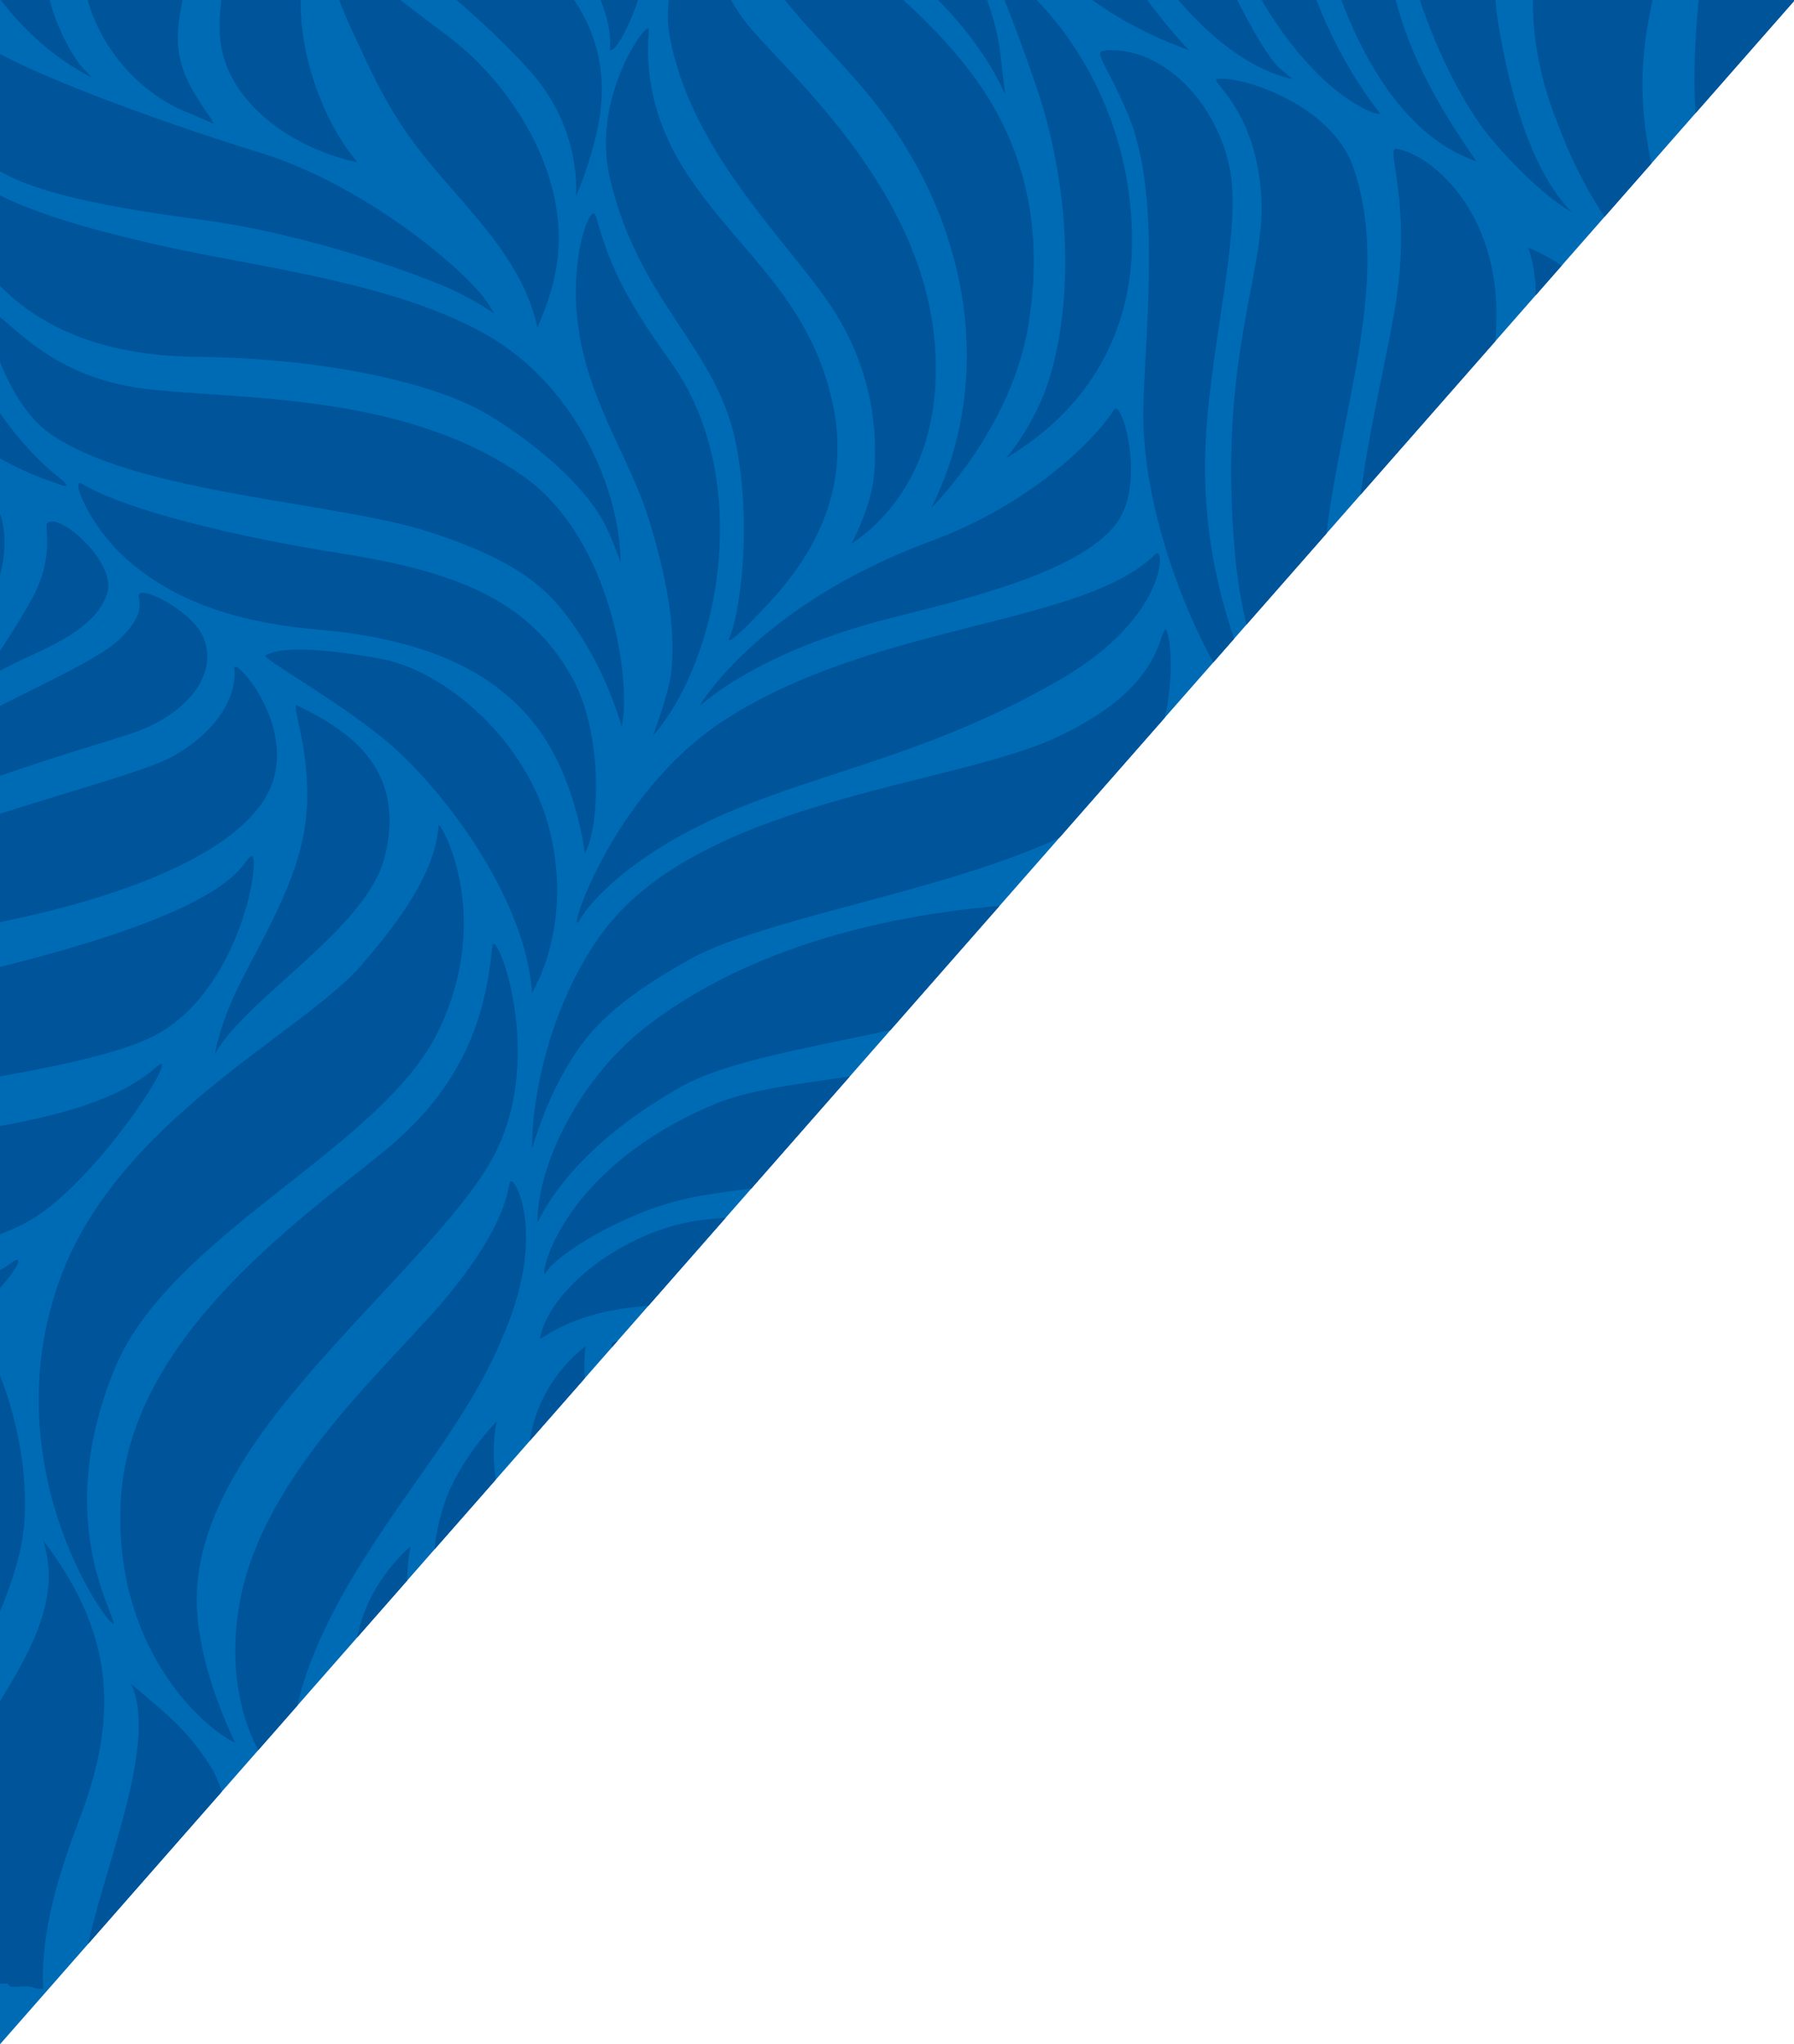<?xml version="1.0" encoding="utf-8"?>
<!-- Generator: Adobe Illustrator 24.1.2, SVG Export Plug-In . SVG Version: 6.00 Build 0)  -->
<svg version="1.1" id="Capa_1" xmlns="http://www.w3.org/2000/svg" xmlns:xlink="http://www.w3.org/1999/xlink" x="0px" y="0px"
	 viewBox="0 0 553.147 630.201" style="enable-background:new 0 0 553.147 630.201;" xml:space="preserve">
<style type="text/css">
	.st0{fill:#FFFFFF;}
	.st1{fill:#009FE3;}
	.st2{fill:url(#);}
	.st3{clip-path:url(#SVGID_2_);fill:#FFFFFF;}
	.st4{clip-path:url(#SVGID_4_);fill:#FFFFFF;}
	.st5{clip-path:url(#SVGID_6_);fill:#FFFFFF;}
	.st6{clip-path:url(#SVGID_10_);fill:#FFFFFF;}
	.st7{fill:#E3E3D6;}
	.st8{clip-path:url(#SVGID_12_);fill:#FFFFFF;}
	.st9{clip-path:url(#SVGID_12_);fill:#E3E3D6;}
	.st10{clip-path:url(#SVGID_12_);fill:none;}
	.st11{clip-path:url(#SVGID_14_);fill:#FFFFFF;}
	.st12{clip-path:url(#SVGID_16_);fill:#FFFFFF;}
	.st13{clip-path:url(#SVGID_18_);fill:#FFFFFF;}
	.st14{clip-path:url(#SVGID_20_);}
	.st15{fill:#007A45;}
	.st16{fill:none;}
	.st17{clip-path:url(#SVGID_22_);fill:#FBEBA8;}
	.st18{clip-path:url(#SVGID_24_);fill:#FBEBA8;}
	.st19{clip-path:url(#SVGID_26_);fill:#FFFFFF;}
	.st20{clip-path:url(#SVGID_28_);}
	.st21{clip-path:url(#SVGID_30_);fill:#FBEBA8;}
	.st22{clip-path:url(#SVGID_32_);fill:#FBEBA8;}
	.st23{clip-path:url(#SVGID_34_);fill:#FFFFFF;}
	.st24{fill:#1D1D1B;}
	.st25{fill:#E4051F;}
	.st26{fill:#006BB5;}
	.st27{fill:#FFDD00;}
	.st28{fill:#E3E3E3;}
	.st29{clip-path:url(#SVGID_36_);}
	.st30{clip-path:url(#SVGID_40_);}
	.st31{clip-path:url(#SVGID_48_);fill:#EDEDED;}
	.st32{clip-path:url(#SVGID_48_);fill:none;stroke:#FFFFFF;stroke-width:0.682;stroke-miterlimit:10;}
	.st33{clip-path:url(#SVGID_48_);fill:#007A45;}
	.st34{clip-path:url(#SVGID_48_);fill:#FCBC00;}
	.st35{clip-path:url(#SVGID_48_);fill:#356AB2;}
	.st36{fill:none;stroke:#FFFFFF;stroke-width:0.682;stroke-miterlimit:10;}
	.st37{clip-path:url(#SVGID_50_);fill:#EDEDED;}
	.st38{clip-path:url(#SVGID_50_);fill:none;stroke:#FFFFFF;stroke-width:0.682;stroke-miterlimit:10;}
	.st39{clip-path:url(#SVGID_50_);fill:#FDECE6;}
	.st40{clip-path:url(#SVGID_52_);fill:#6CB52D;}
	.st41{clip-path:url(#SVGID_52_);fill:none;stroke:#FFFFFF;stroke-width:0.682;stroke-miterlimit:10;}
	.st42{clip-path:url(#SVGID_52_);fill:#E4051F;}
	.st43{clip-path:url(#SVGID_52_);fill:#006BB5;}
	.st44{clip-path:url(#SVGID_52_);fill:#80BFEA;}
	.st45{fill:none;stroke:#6CB52D;stroke-width:1.001;stroke-linecap:round;stroke-miterlimit:10;}
	.st46{fill:none;stroke:#007A45;stroke-width:1.001;stroke-linecap:round;stroke-miterlimit:10;}
	.st47{fill:#6DA644;}
	.st48{fill:none;stroke:#FCBC00;stroke-width:1.001;stroke-linecap:round;stroke-miterlimit:10;}
	.st49{fill:none;stroke:#80BFEA;stroke-width:1.001;stroke-linecap:round;stroke-miterlimit:10;}
	.st50{fill:#4980C1;}
	.st51{fill:#FFD945;}
	.st52{fill:none;stroke:#E4051F;stroke-width:1.001;stroke-linecap:round;stroke-miterlimit:10;}
	.st53{fill:none;stroke:#006BB5;stroke-width:1.001;stroke-linecap:round;stroke-miterlimit:10;}
	.st54{fill:none;stroke:#356AB2;stroke-width:1.001;stroke-linecap:round;stroke-miterlimit:10;}
	.st55{fill:#33A0DA;}
	.st56{clip-path:url(#SVGID_54_);fill:#FFD945;}
	.st57{clip-path:url(#SVGID_54_);fill:#E4051F;}
	.st58{clip-path:url(#SVGID_54_);fill:#2054A2;}
	.st59{clip-path:url(#SVGID_56_);fill:#FFFFFF;}
	.st60{clip-path:url(#SVGID_56_);fill:#E4051F;}
	.st61{clip-path:url(#SVGID_56_);fill:#2054A2;}
	.st62{clip-path:url(#SVGID_58_);fill:#6DA644;}
	.st63{clip-path:url(#SVGID_60_);fill:#FFFFFF;}
	.st64{clip-path:url(#SVGID_60_);fill:#2054A2;}
	.st65{fill:#D7DEF2;}
	.st66{fill:none;stroke:#878787;stroke-width:1.76;stroke-linecap:round;stroke-linejoin:round;stroke-miterlimit:10;}
	.st67{fill:none;stroke:#878787;stroke-width:1.566;stroke-miterlimit:10;}
	.st68{fill:none;stroke:#878787;stroke-width:1.566;stroke-linecap:round;stroke-linejoin:round;stroke-miterlimit:10;}
	.st69{fill:none;stroke:#878787;stroke-width:1.566;stroke-linecap:round;stroke-miterlimit:10;}
	.st70{fill:none;stroke:#878787;stroke-width:1.76;stroke-miterlimit:10;}
	.st71{fill:#0A0909;}
	.st72{fill:#3C3C3B;}
	.st73{fill:none;stroke:#878787;stroke-width:0.44;stroke-linecap:round;stroke-linejoin:round;stroke-miterlimit:10;}
	.st74{fill:none;stroke:#E4051F;stroke-width:1.76;stroke-linecap:round;stroke-linejoin:round;stroke-miterlimit:10;}
	
		.st75{fill:none;stroke:#1D1D1B;stroke-width:0.44;stroke-linecap:round;stroke-linejoin:round;stroke-miterlimit:10;stroke-dasharray:11.83,11.83;}
	.st76{fill:none;stroke:#878787;stroke-width:1.76;stroke-linejoin:round;stroke-miterlimit:10;}
	
		.st77{fill:none;stroke:#1D1D1B;stroke-width:0.44;stroke-linecap:round;stroke-linejoin:round;stroke-miterlimit:10;stroke-dasharray:12.866,12.866;}
	.st78{fill:#575756;}
	.st79{fill:#DD0021;}
	.st80{fill:#0072CE;}
	.st81{clip-path:url(#SVGID_62_);fill:#006BB5;}
	.st82{clip-path:url(#SVGID_62_);}
	.st83{clip-path:url(#SVGID_64_);}
	.st84{clip-path:url(#SVGID_66_);}
	.st85{clip-path:url(#SVGID_70_);fill:#006BB5;}
	.st86{clip-path:url(#SVGID_70_);}
	.st87{opacity:0.8;clip-path:url(#SVGID_72_);}
	.st88{clip-path:url(#SVGID_74_);}
	.st89{clip-path:url(#SVGID_76_);}
	.st90{clip-path:url(#SVGID_80_);}
	.st91{clip-path:url(#SVGID_82_);}
	.st92{clip-path:url(#SVGID_86_);}
	.st93{clip-path:url(#SVGID_88_);}
	.st94{clip-path:url(#SVGID_92_);}
	.st95{clip-path:url(#SVGID_94_);}
	.st96{clip-path:url(#SVGID_98_);}
	.st97{clip-path:url(#SVGID_100_);}
	.st98{clip-path:url(#SVGID_104_);}
	.st99{clip-path:url(#SVGID_106_);}
	.st100{clip-path:url(#SVGID_110_);}
	.st101{clip-path:url(#SVGID_112_);}
	.st102{clip-path:url(#SVGID_116_);}
	.st103{clip-path:url(#SVGID_118_);}
	.st104{fill:#F5D630;}
	.st105{clip-path:url(#SVGID_122_);fill:#FFFFFF;}
	.st106{fill:#E3E3E2;}
	.st107{clip-path:url(#SVGID_126_);}
	.st108{clip-path:url(#SVGID_130_);fill:#FBEBA8;}
	.st109{clip-path:url(#SVGID_132_);fill:#EA0029;}
	.st110{clip-path:url(#SVGID_134_);}
	.st111{fill:#F5D730;}
	.st112{fill:#005499;}
	.st113{clip-path:url(#SVGID_138_);fill:#005499;}
	.st114{clip-path:url(#SVGID_138_);fill:#B9C6E0;}
	.st115{clip-path:url(#SVGID_138_);fill:none;}
</style>
<polygon class="st26" points="0,0 -4.572,635.441 555.441,-2.288 "/>
<g>
	<defs>
		<polygon id="SVGID_137_" points="0,0 -4.572,635.441 555.441,-2.288 		"/>
	</defs>
	<clipPath id="SVGID_2_">
		<use xlink:href="#SVGID_137_"  style="overflow:visible;"/>
	</clipPath>
	<path style="clip-path:url(#SVGID_2_);fill:#005499;" d="M179.086,283.084c-5.733,10.388,8.13-37.979,44.733-61.387
		c46.937-30.012,109.791-28.621,132.539-50.915c2.866-2.81,3.765,19.316-29.087,38.486
		c-39.409,22.995-73.474,28.515-103.458,41.495C193.827,263.738,181.325,279.029,179.086,283.084"/>
	<path style="clip-path:url(#SVGID_2_);fill:#005499;" d="M164.039,354.096c-0.004-17.605,6.111-44.561,20.787-65.342
		c29.638-41.972,107.898-46.245,140.48-61.224c32.339-14.861,31.777-31.272,33.865-33.36
		c2.088-2.088,6.941,39.007-18.2,56.093c-33.218,22.578-102.041,30.732-128.597,45.651
		c-26.554,14.917-33.573,24.821-40.875,39.086C167.273,343.254,164.039,354.096,164.039,354.096"/>
	<path style="clip-path:url(#SVGID_2_);fill:#005499;" d="M165.71,376.647c0-17.478,12.975-44.604,34.459-60.867
		c35.179-26.63,81.002-34.476,110.541-36.715c29.535-2.239,37.693-15.699,41.344-20.57
		c2.387-3.18-0.069,27.67-35.525,46.098c-27.528,14.304-83.359,17.407-106.514,30.431
		C172.393,356.184,165.71,378.412,165.71,376.647"/>
	<path style="clip-path:url(#SVGID_2_);fill:#005499;" d="M215.805,217.444
		C215.805,217.444,215.853,217.381,215.805,217.444c-0.301,0.398,17.753-30.881,71.459-50.722
		c34.889-12.891,53.706-35.805,56.093-40.28c2.387-4.477,10.276,22.4,0.894,34.908
		c-11.635,15.514-48.558,23.795-69.816,29.24c-36.104,9.248-52.812,22.079-58.482,26.853H215.805z"/>
	<path style="clip-path:url(#SVGID_2_);fill:#005499;" d="M168.395,392.308c-2.686,5.051,1.71-30.754,51.913-51.913
		c26.741-11.27,84.853-5.664,115.014-35.353c6.444-6.343-9.395,33.115-38.934,46.541
		c-29.535,13.427-64.445,13.427-84.583,17.904C191.666,373.961,171.135,387.158,168.395,392.308"/>
	<path style="clip-path:url(#SVGID_2_);fill:#005499;" d="M166.525,412.478c2.587-13.925,23.21-31.304,45.948-35.732
		c18.899-3.683,59.673,0,75.588-3.653c1.933-0.443-2.14,5.171-29.188,16.71
		c-27.053,11.534-56.203,11.921-67.483,13.723C172.692,406.51,166.247,413.966,166.525,412.478"/>
	<path style="clip-path:url(#SVGID_2_);fill:#005499;" d="M494.926,409.295c0-39.781-7.758-92.792-61.465-130.238
		s-60.865-64.894-63.252-67.879c-2.389-2.982-9.547,21.482,0,49.53c9.545,28.047,56.689,57.882,74.59,74.592
		c17.901,16.708,30.543,28.604,41.772,53.108C490.948,397.956,494.926,406.7,494.926,409.295"/>
	<path style="clip-path:url(#SVGID_2_);fill:#005499;" d="M483.961,469.267c4.698-10.984,10.967-45.8-4.535-76.396
		c-20.26-39.987-77.422-71.296-96.665-88.513c-19.245-17.215-24.281-32.433-25.118-35.566
		c-0.839-3.131-12.143,31.328,0,53.704c12.139,22.376,57.452,45.331,77.478,58.626
		c22.213,14.747,37.553,33.676,42.2,50.253C478.948,437.171,485.378,455.971,483.961,469.267"/>
	<path style="clip-path:url(#SVGID_2_);fill:#005499;" d="M468.671,503.877c7.466-14.768,15.882-47.625-2.387-77.874
		c-18.2-30.134-55.844-47.548-84.441-60.568c-33.414-15.218-41.768-43.264-41.768-43.264
		c-1.193-2.387-10.257,16.119-3.329,35.805c12.278,34.893,45.096,44.157,74.338,57.286
		c29.24,13.128,38.753,24.036,47.438,38.787C471.355,475.83,468.671,503.877,468.671,503.877"/>
	<path style="clip-path:url(#SVGID_2_);fill:#005499;" d="M450.341,536.861c9.881-11.601,19.241-48.78,6.264-72.053
		c-12.977-23.273-49.676-40.23-80.555-51.889c-30.881-11.661-36.108-25.079-39.301-33.59
		c-1.746-4.647-6.326,20.559,8.87,39.832c22.802,28.92,65.619,31.904,88.892,60.845
		c13.947,17.347,16.11,30.107,17.175,41.636C452.743,533.176,450.341,536.861,450.341,536.861"/>
	<path style="clip-path:url(#SVGID_2_);fill:#005499;" d="M428.392,571.01c5.965-6.565,21.791-34.375,14.022-60.568
		c-7.758-26.159-21.83-39.665-48.184-50.01c-19.94-7.823-27.451-13.691-33.867-21.897
		c-2.178-2.785-0.875,10.592,8.354,22.376c8.115,10.36,31.749,28.453,47.141,52.216
		c12.631,19.491,15.317,31.924,15.018,42.368C430.576,565.937,428.392,571.01,428.392,571.01"/>
	<path style="clip-path:url(#SVGID_2_);fill:#005499;" d="M90.973,553.418c-8.885-5.78-22.836-27.124-17.112-59.187
		c7.274-40.744,47.961-74.642,64.965-95.678c17.007-21.034,17.486-30.857,18.381-33.99s10.741,13.424,0,42.067
		c-10.674,28.466-26.748,45.036-45.2,74.291c-18.349,29.087-22.002,47.692-21.963,58.962
		C90.08,550.59,90.973,553.418,90.973,553.418"/>
	<path style="clip-path:url(#SVGID_2_);fill:#005499;" d="M72.523,537.309c0,0-6.896-13.79-10.029-28.56
		c-3.133-14.768-4.638-34.093,16.843-64.976c21.482-30.876,60.219-63.873,72.657-86.905
		c16.968-31.414,0.495-71.943-0.189-65.131c-1.97,19.667-7.608,41.325-31.345,61.465
		c-23.161,19.65-80.243,57.087-83.191,108.922C34.722,506.947,61.436,531.937,72.523,537.309"/>
	<path style="clip-path:url(#SVGID_2_);fill:#005499;" d="M35.032,500.162c1.602,5.804-38.489-45.647-16.497-105.987
		c17.809-48.864,74.351-75.465,92.577-96.295c17.123-19.57,23.238-32.25,24.133-43.438
		c0.144-1.785,17.357,27.006,0.052,63.155c-17.488,36.523-83.054,62.899-100.054,104.626
		C17.423,465.959,33.196,493.515,35.032,500.162"/>
	<path style="clip-path:url(#SVGID_2_);fill:#005499;" d="M66.273,324.954c9.35-17.106,46.546-38.387,52.263-60.518
		c7.44-28.788-13.147-40.148-26.946-46.989c-2.18-1.082,4.292,13.48,2.927,32.816
		c-1.325,18.798-12.306,36.674-20.088,52.016C67.467,316.003,66.273,324.954,66.273,324.954"/>
	<path style="clip-path:url(#SVGID_2_);fill:#005499;" d="M164.039,306.059c-1.851-26.993-23.557-57.788-41.174-74.293
		c-14.173-13.278-42.488-28.816-41.026-29.687c6.266-3.731,25.167-0.897,35.719,1.043
		c19.48,3.58,45.139,25.088,52.001,53.134C176.827,285.958,164.039,306.059,164.039,306.059"/>
	<path style="clip-path:url(#SVGID_2_);fill:#005499;" d="M180.3,263.094c4.625-7.608,5.767-36.721-3.784-54.005
		c-13.521-24.466-36.347-32.969-71.853-38.549c-31.403-4.937-66.387-13.366-79.366-21.424
		c-3.755-2.329,1.912,12.637,13.427,22.976c13.13,11.784,31.152,19.536,59.138,22
		c27.986,2.464,52.104,10.016,67.221,29.468C177.838,239.969,180.3,263.094,180.3,263.094"/>
	<path style="clip-path:url(#SVGID_2_);fill:#005499;" d="M191.667,224.038c3.103-13.459-2.922-57.699-29.984-76.975
		c-37.327-26.591-89.954-23.72-117.7-27.3C16.235,116.185,4.151,100.071-1.219,96.94
		c-5.369-3.133,1.761,26.262,16.56,36.695c26.466,18.667,88.61,21.034,117.252,30.436
		c28.642,9.397,37.557,18.116,46.464,31.99C187.962,209.937,191.667,224.038,191.667,224.038"/>
	<path style="clip-path:url(#SVGID_2_);fill:#005499;" d="M191.339,173.455c0-20.886-12.68-54.173-41.92-70.584
		c-28.343-15.908-70.414-20.587-98.461-26.853C22.911,69.754-5.135,61.795-13.788,49.762
		c-4.982-6.928,1.159,24.335,10.788,35.207c10.395,11.736,28.298,24.765,64.101,25.062
		c35.805,0.299,71.812,7.191,89.511,17.904c17.007,10.293,28.879,22.088,34.51,31.229
		C188.229,164.204,191.339,173.455,191.339,173.455"/>
	<path style="clip-path:url(#SVGID_2_);fill:#005499;" d="M150.91,94.219c-5.073-8.952-37.097-36.798-70.713-47.141
		C45.858,36.513,1.031,19.826-8.519,11.161c-4.78-4.335-7.778,17.919-2.387,29.947
		c5.174,11.539,17.398,19.346,72.304,26.556c34.463,4.524,67.092,17.052,74.891,20.29
		c9.35,3.877,16.112,8.752,16.112,8.752L150.91,94.219z"/>
	<path style="clip-path:url(#SVGID_2_);fill:#005499;" d="M201.333,226.845c20.738-23.871,31.371-79.68,5.171-115.734
		c-15.166-20.869-19.105-31.653-22.735-44.342c-1.432-5.002-7.61,10.571-5.933,29.941
		c2.213,25.556,16.065,43.292,22.303,63.664c5.694,18.598,8.206,33.721,6.862,46.627
		C206.331,213.463,201.333,226.845,201.333,226.845"/>
	<path style="clip-path:url(#SVGID_2_);fill:#005499;" d="M230.972,192.283c8.552-8.943,33.818-31.913,25.66-68.427
		c-7.208-32.283-28.578-45.741-44.755-70.197c-14.42-21.798-11.964-40.407-11.835-44.434
		c0.129-4.03-17.878,20.267-12.063,45.402c9.147,39.568,33.564,52.212,39.215,83.55
		c4.924,27.3,0.29,52.745-2.183,58.114C223.188,200.254,230.972,192.283,230.972,192.283"/>
	<path style="clip-path:url(#SVGID_2_);fill:#005499;" d="M262.505,167.65c8.823-5.821,28.315-22.903,25.827-60.415
		c-3.157-47.627-43.413-82.804-56.837-98.465c-11.663-13.607-15.244-33.343-14.349-36.882
		c0.897-3.537-14.168,19.841-10.7,39.078c6.337,35.123,34.897,61.811,48.991,82.258
		c14.123,20.488,15.114,41.206,14.1,52.943C268.646,156.46,262.505,167.65,262.505,167.65"/>
	<path style="clip-path:url(#SVGID_2_);fill:#B9C6E0;" d="M228.746,580.265c-3.866,10.623-1.426,19.568,1.499,27.713
		c0.512-0.013,0.613,0.065,1.127,0.03c0.598,0-0.499-0.897,0.099-0.897c7.754-0.123,15.508-0.288,23.264-0.348
		c-4.247-3.417-8.089-6.584-11.283-9.59C230.393,584.884,230.307,575.979,228.746,580.265"/>
	<path style="clip-path:url(#SVGID_2_);fill:#005499;" d="M292.835,581.354c-5.249-6.976-31.827-22.279-52.414-69.556
		c-18.052-41.449-7.608-82.215-14.263-94.496c-4.92-9.085-10.354-6.963-8.711-8.008
		c3.281-2.088,29.24-1.193,39.086,23.869c9.846,25.064,6.647,50.347,9.049,72.603
		C268.567,533.415,275.83,558.75,292.835,581.354"/>
	<path style="clip-path:url(#SVGID_2_);fill:#005499;" d="M292.361,432.14c-12.855-27.47-40.093-31.328-41.697-30.881
		c-1.606,0.447,9.139,4.004,14.19,22.036c11.371,40.6,4.111,76.755,18.555,122.099
		c8.919,27.999,20.617,48.87,34.594,64.372c0.095,0.013,0.194,0.019,0.292,0.03
		c0.894,0.299,1.789,0.894,2.684,0.894c5.969,0.299,11.936-0.297,17.904,0c0.596,0,1.193,0.897,1.789,0.897
		c0.944,0.009,1.89,0.015,2.832,0.019c-11.033-17.508-23.722-42.406-32.588-74.298
		C302.962,508.68,304.418,457.905,292.361,432.14"/>
	<path style="clip-path:url(#SVGID_2_);fill:#005499;" d="M347.407,477.34c-6.812-35.828-41.772-56.886-50.111-57.471
		c-2.673-0.189,8.939,10.063,12.644,32.988c2.269,14.035,2.677,62.675,11.96,94.298
		c6.436,21.933,17.207,45.264,30.283,64.815c6.952,0.021,15.278-0.297,22.226-0.323
		c-6.533-14.736-12.71-31.352-15.813-44.77C352.21,539.26,352.055,501.789,347.407,477.34"/>
	<path style="clip-path:url(#SVGID_2_);fill:#005499;" d="M302.227-38.307c17.003,28.384,38.944,44.675,64.421,53.801
		c0,0-18.596-18.379-36.183-53.683C321.055-38.092,311.641-38.445,302.227-38.307"/>
	<path style="clip-path:url(#SVGID_2_);fill:#005499;" d="M350.516-39.749c-4.49,0.791-8.515,0.185-12.689,0.449
		c15.252,30.453,37.164,58.534,60.727,63.699l-3.709-3.09c-6.062-4.989-21.127-34.65-30.463-61.469
		C359.76-40.321,355.141-40.461,350.516-39.749"/>
	<path style="clip-path:url(#SVGID_2_);fill:#005499;" d="M14.5,161.365c3.382-3.944,21.738,12.087,18.538,21.654
		c-4.982,14.897-28.924,19.209-38.175,27.264c-4.969,4.329,6.638-10.642,14.919-25.561
		C16.912,171.88,13.648,162.361,14.5,161.365"/>
	<path style="clip-path:url(#SVGID_2_);fill:#005499;" d="M-52.577,264.884c22.527-18.349,72.205-32.044,91.898-38.34
		c19.693-6.296,28.388-19.841,23.06-30.732c-3.432-7.012-16.198-13.874-18.884-12.979
		c-2.686,0.894,3.612,4.178-6.397,14.024c-10.012,9.846-50.274,24.335-65.658,38.34
		C-45.427,250.554-52.577,264.884-52.577,264.884"/>
	<path style="clip-path:url(#SVGID_2_);fill:#005499;" d="M599.357,286.666c0-2.985,0.596-5.967,0.596-8.952
		c0.35-5.939,0.335-11.878,0.262-17.817c-15.119,5.688-29.053,12.074-38.426,19.17
		c-22.14,16.768-39.097,46.81-42.099,63.991c0,0,20.273-23.318,33.981-32.425
		c11.629-7.722,25.255-13.629,44.789-19.247v-0.245C598.757,289.65,599.357,288.158,599.357,286.666"/>
	<path style="clip-path:url(#SVGID_2_);fill:#005499;" d="M596.67,326.05c0.299-4.176,0-8.354,0.596-12.532
		c0.507-2.542,0.439-5.083,0.342-7.625c-89.976,29.266-97.441,90.361-92.502,81.493
		c2.746-4.922,19.305-28.216,62.623-43.41c6.98-2.445,16.852-4.574,27.922-6.636
		c0.058-2.565,0.105-5.133,0.123-7.709C595.773,328.437,596.373,327.243,596.67,326.05"/>
	<path style="clip-path:url(#SVGID_2_);fill:#005499;" d="M530.203,373.789c-33.201,28.1-32.951,67.84-31.083,59.078
		c1.518-7.163,14.319-22.677,38.394-32.523c11.586-4.735,33.581-7.586,54.723-11.416
		c1.204-12.242,2.215-24.475,2.849-36.766C569.835,356.137,545.264,361.04,530.203,373.789"/>
	<path style="clip-path:url(#SVGID_2_);fill:#005499;" d="M513.439,427.197c-17.291,15.575-15.54,41.772-10.971,46.546
		c1.675,0.894,3.963-5.073,10.971-13.427c7.012-8.354,32.771-19.471,65.828-31.627
		c3.131-1.153,6.148-2.417,9.042-3.769c0.961-8.378,1.914-16.721,2.802-25.053
		C564.634,404.548,531.698,410.753,513.439,427.197"/>
	<path style="clip-path:url(#SVGID_2_);fill:#005499;" d="M72.247,205.983c0.83,6.685-3.133,18.054-18.639,27.006
		c-14.822,8.556-89.025,23.838-118.39,46.077c-4.67,3.537-9.107,7.664-13.233,12.136
		c-0.05,3.262-0.194,6.524-0.52,9.784c-0.297,2.088-0.596,4.774-0.596,7.161c0,0.299,0.596,0.598,0.894,0.897
		c0.286,1.71,0.301,3.152,0.561,5.098c1.647-1.31,3.251-2.499,4.774-3.509
		c17.37-11.534,39.202-19.017,78.514-27.548c39.31-8.53,72.601-23.148,78.622-42.488
		C90.142,221.62,71.769,202.134,72.247,205.983"/>
	<path style="clip-path:url(#SVGID_2_);fill:#005499;" d="M77.297,264.013c-3.737,2.828-4.281,16.867-85.593,36.106
		c-29.977,7.092-52.42,17.553-69.098,28.81c-0.019,1.43-0.015,2.856,0.054,4.281c0,0.299,0.894,0.598,0.894,0.894
		c0.077,5.655,0.198,11.313,0.299,16.966c5.225-2.482,10.979-4.875,17.306-7.094
		c23.574-8.268,80.235-12.898,104.221-23.6C74.803,307.251,81.037,261.181,77.297,264.013"/>
	<path style="clip-path:url(#SVGID_2_);fill:#005499;" d="M48.086,329.033c-25.359,22.344-85.348,18.867-124.071,33.399
		c0.099,11.422-0.047,22.841-0.918,34.263c25.769-6.049,68.92-9.515,87.258-21.116
		C32.051,361.853,57.062,321.124,48.086,329.033"/>
	<path style="clip-path:url(#SVGID_2_);fill:#005499;" d="M2.678,389.9c-9.702,7.606-47.225,9.393-79.42,19.03
		c-0.004,2.286-0.202,4.546-0.897,6.629c-0.897,2.088,0,4.774-0.598,7.16c-0.299,0.299-0.894,0.598-0.894,0.894
		c-0.189,5.827-0.021,11.655,0.054,17.482c9.347-3.957,20.105-8.117,31.775-12.409
		C-7.743,414.143,13.954,381.062,2.678,389.9"/>
	<path style="clip-path:url(#SVGID_2_);fill:#B9C6E0;" d="M254.444,547.438c-6.672,0.047-9.547,17.901-9.547,23.273
		c-0.598,13.128,7.16,22.527,16.708,30.881c1.996,1.74,4.008,3.471,6.014,5.202
		c7.049,0.101,14.093,0.365,21.138,0.916c2.211,0.157,4.419,0.148,6.629,0.148
		c-8.554-14.71-19.432-28.075-27.515-40.727C264.29,561.76,256.831,547.421,254.444,547.438"/>
	<path style="clip-path:url(#SVGID_2_);fill:#005499;" d="M273.953,37.258c27.601,39.017,30.913,84.294,13.11,119.418
		c0,0,24.793-24.198,30.064-56.687c3.354-20.69,3.309-50.087-18.013-77.947
		c-18.211-23.797-42.475-39.03-55.663-51.44c-2.634-2.479-4.75-4.823-6.46-6.954
		c-3.38,0.019-6.735,0.112-10.091,0.159C225.573-8.296,256.132,12.065,273.953,37.258"/>
	<path style="clip-path:url(#SVGID_2_);fill:#005499;" d="M310.185,141.243c4.116-4.827,10.646-14.654,13.93-26.438
		c8.188-29.397,3.604-63.516-4.01-86.339c-7.614-22.823-15.235-40.17-15.235-40.17
		c16.559,8.95,44.77,40.88,44.159,87.421C348.736,98.095,339.38,123.856,310.185,141.243"/>
	<path style="clip-path:url(#SVGID_2_);fill:#005499;" d="M280.7-35.57c-9.767,0.278-19.531,0.557-29.296-0.138
		c2.83,3.858,6.369,7.38,10.201,10.728c18.497,16.114,38.19,31.479,48.335,54.154l-1.791-14.919
		c-3.15-18.923-13.704-35.607-24.462-50.937c-0.686,0.017-1.381,0.073-2.092,0.215
		C281.295-36.166,280.998-35.57,280.7-35.57"/>
	<path style="clip-path:url(#SVGID_2_);fill:#005499;" d="M227.495,497.313c-16.465-12.532-30.793-50.743-32.726-64.148
		c-2.387-16.559-7.459-17.153-5.967-19.022c1.492-1.864,17.291-2.819,25.959,5.722
		c8.952,8.823,7.13,29.122,6.565,42.54C220.281,487.168,231.359,500.254,227.495,497.313"/>
	<path style="clip-path:url(#SVGID_2_);fill:#005499;" d="M340.672,435.849c-11.24-3.978-19.095-10.442-25.361-16.708
		c-11.339-11.04-18.413-33.319-11.339-50.724c4.129-10.162,12.831-16.409,18.798-25.062
		c5.967,11.336,1.194,25.66-0.598,37.594C320.085,394.376,324.36,418.642,340.672,435.849"/>
	<path style="clip-path:url(#SVGID_2_);fill:#005499;" d="M303.773,415.062c-6.761-9.147-14.719-19.095-12.332-31.227
		c-9.943-1.791-19.893,8.752-11.934,17.701c3.78,4.178,8.752,6.961,13.328,9.547
		C296.015,412.875,300.393,414.466,303.773,415.062"/>
	<path style="clip-path:url(#SVGID_2_);fill:#005499;" d="M373.791-40.045c-0.66,0.024-1.318,0.035-1.98,0.043
		c1.477,5.017,3.172,10.04,5.133,15.022c21.312,54.154,50.029,61.841,48.464,59.824
		c-18.316-23.649-26.096-50.35-29.879-75.947c-6.649,0.039-13.295,0.092-19.951,0.161
		C374.982-40.941,374.387-40.045,373.791-40.045"/>
	<path style="clip-path:url(#SVGID_2_);fill:#005499;" d="M349.474,453.9c-2.348-0.105,9.709,11.018,11.986,42.12
		c1.116,15.235-1.623,62.099,15.484,105.572c1.391,3.539,2.817,6.877,4.262,10.031
		c7.044-0.03,12.773,0.178,19.82,0.153c-8.214-30.1-8.408-58.31-10.208-82.97
		C387.515,483.587,359.449,454.348,349.474,453.9"/>
	<path style="clip-path:url(#SVGID_2_);fill:#005499;" d="M403.509-41.136c1.372,10.694,3.539,20.673,5.189,26.451
		c5.372,18.796,18.598,54.842,46.563,64.447c-25.378-36.102-27.466-56.091-29.803-83.045
		c-0.234-2.694-0.381-5.311-0.471-7.872C417.828-41.166,410.668-41.164,403.509-41.136"/>
	<path style="clip-path:url(#SVGID_2_);fill:#005499;" d="M418.151,529.238c-3.896-9.016-11.341-19.493-23.307-24.651
		c9.775,13.71,9.829,35.405,7.791,53.227c-1.97,17.179,2.847,42.606,5.963,53.7
		c6.262-0.015,12.526-0.015,18.785,0.011c-0.832-5.892-1.37-11.872-1.925-18.235
		C423.422,569.823,428.049,552.143,418.151,529.238"/>
	<path style="clip-path:url(#SVGID_2_);fill:#005499;" d="M453.026,274.277c-15.684-48.18-13.117-105.223,0-137.956
		c23.797-59.409-9.218-88.647-22.544-90.438c-3.374-0.454,5.002,17.046-0.325,48.816
		c-5.329,31.775-18.648,74.874-9.489,116.233C430.755,256.458,453.026,274.277,453.026,274.277"/>
	<path style="clip-path:url(#SVGID_2_);fill:#005499;" d="M438.942,266.076c-17.37-8.952-52.816-35.364-58.188-95.541
		c-5.372-60.172,9.539-86.202,8.156-109.737c-1.585-27.051-15.988-35.885-13.753-36.401
		c5.995-1.393,35.306,7.12,42.204,27.447c10.736,31.631-1.477,66.944-7.298,104.828
		c-7.032,45.75,4.742,80.912,17.901,96.482C436.403,263.141,438.942,266.076,438.942,266.076"/>
	<path style="clip-path:url(#SVGID_2_);fill:#005499;" d="M394.842,227.534c-8.545-13.928-24.036-45.593-23.266-86.288
		c0.613-32.663,11.962-70.1,7.386-90.388c-4.511-20.002-20.29-35.366-36.033-35.366
		c-7.158,0-3.178,0.933,4.797,19.637c10.945,25.673,4.929,69.933,4.782,92.309
		c-0.202,30.235,14.373,65.808,24.662,81.951C387.316,225.304,394.842,227.534,394.842,227.534"/>
	<path style="clip-path:url(#SVGID_2_);fill:#005499;" d="M453.919,250.89c-4.473-21.034-10.741-61.776,18.796-94.214
		c29.539-32.438,32.048-54.364,31.238-58.841c-0.804-4.477,18.86,8.683,18.426,31.59
		c-0.434,22.91-28.612,45.073-40.974,58.084c-15.319,16.112-24.731,40.082-26.141,50.401
		C454.05,246.759,453.919,250.89,453.919,250.89"/>
	<path style="clip-path:url(#SVGID_2_);fill:#005499;" d="M455.098,163.438c-3.582-29.535,26.851-55.31,16.11-87.085
		c5.967,2.352,18.202,9.214,22.228,18.164c4.924,10.741,0.316,19.878-6.399,28.38
		C480.4,131.429,466.417,145.653,455.098,163.438"/>
	<path style="clip-path:url(#SVGID_2_);fill:#005499;" d="M153.179,438.161c-2.686,12.773,0.553,27.371,6.46,40.387
		c14.246,31.395,47.539,50.872,54.427,79.134c5.767,23.673-0.398,43.552-5.769,48.933c0,0,0.034-10.3-8.554-25.26
		c-13.128-22.877-44.653-42.335-56.736-64.946c-12.083-22.61-10.296-39.684-6.115-52.513
		C141.423,449.986,153.179,438.161,153.179,438.161"/>
	<path style="clip-path:url(#SVGID_2_);fill:#005499;" d="M180.449,415.062c-9.565,7.561-24.367,25.696-13.932,54.502
		c11.745,32.425,59.379,62.458,59.379,108.406c0,2.047,17.508-24.264,9.752-47.836
		c-7.758-23.572-39.585-60.002-47.113-76.233C176.516,427.993,181.262,414.421,180.449,415.062"/>
	<path style="clip-path:url(#SVGID_2_);fill:#005499;" d="M158.369,553.418c-44.234-47.27-30.238-78.211-32.042-76.525
		c-25.397,23.718-18.88,53.936-4.027,76.525c10.246,15.588,30.655,29.354,51.018,54.154
		c1.107,1.348,2.133,2.664,3.083,3.948c0.454-0.06,0.907-0.131,1.361-0.23c3.879-0.894,7.758-0.299,11.637-0.596
		c0.894-0.299,1.789-0.897,2.684-0.897c2.309-0.191,4.617,0.112,6.926,0.112
		C197.55,584.341,172.332,568.339,158.369,553.418"/>
	<path style="clip-path:url(#SVGID_2_);fill:#005499;" d="M178.658-39.153c-0.598,0-1.193-0.892-1.791-0.892
		c-2.684-0.299-5.369,0.297-8.055,0c-0.299,0-0.598-0.895-0.894-0.895c-4.957-0.228-9.911,0.058-14.867,0.084
		c6.498,6.354,13.386,13.474,20.267,21.858c17.476,21.279,14.659,34.491,14.659,34.491s1.946,1.219,6.823-10.328
		c7.571-17.921,4.228-31.932-3.307-43.66c-0.101-0.019-0.202-0.035-0.301-0.058
		C186.713-39.45,182.834-38.854,178.658-39.153"/>
	<path style="clip-path:url(#SVGID_2_);fill:#B9C6E0;" d="M103.619,524.166c-16.56,25.974-9.874,55.347,6.399,74.827
		c4.574,5.479,10.719,10.79,17.822,16.725c3.215-0.808,6.429,0.03,9.644-0.847c2.387-0.598,4.774,0,7.161-0.897
		c2.387-0.596,4.774,0,7.16-0.894c3.58-0.894,7.16-0.299,10.741-0.596c0.492-0.166,0.983-0.415,1.473-0.613
		c-6.812-6.217-14.115-11.532-20.09-16.607C97.506,555.859,104.868,522.205,103.619,524.166"/>
	<path style="clip-path:url(#SVGID_2_);fill:#B9C6E0;" d="M97.908,595.476l0.226,2.696c0,0,0.11,7.444,3.363,19.007
		c3.615-0.002,7.227-0.03,10.84-0.071C105.389,610.506,99.774,603.318,97.908,595.476"/>
	<path style="clip-path:url(#SVGID_2_);fill:#005499;" d="M100.278-42.847c2.593,5.524,5.898,10.672,9.739,15.269
		c11.227,13.442,31.915,25.881,52.977,48.995c16.856,18.497,14.558,39.086,14.558,39.086s3.393-7.085,6.178-18.499
		c9.698-39.723-21.37-57.663-39.8-73.311c-4.466-3.791-8.434-7.528-11.958-11.188
		C121.407-43.378,110.842-43.111,100.278-42.847"/>
	<path style="clip-path:url(#SVGID_2_);fill:#005499;" d="M97.907-31.096c4.475,18.798,30.476,33.865,44.797,45.948
		c17.454,15.218,31.956,39.989,29.27,64.606c-0.894,7.606-3.163,14.465-6.266,21.479
		c-4.922-22.376-23.271-37.594-36.697-55.046c-9.397-12.085-14.448-23.471-20.768-37.121
		C98.363-12.571,98.133-28.397,98.133-28.397L97.907-31.096"/>
	<path style="clip-path:url(#SVGID_2_);fill:#005499;" d="M469.111,300.119c-10.599-24.264-13.055-50.01-0.172-77.588
		c17.931-38.374,72.967-66.451,64.417-107.666c-1.948-9.408,26.535,11.496,24.939,36.091
		c-1.772,27.283-19.297,48.984-44.157,65.217c-24.858,16.235-38.989,29.814-43.533,47.156
		C466.231,280.042,469.111,300.119,469.111,300.119"/>
	<path style="clip-path:url(#SVGID_2_);fill:#005499;" d="M567.728,134.084c4.475,21.299,2.103,37.164-8.354,52.429
		c-18.796,27.451-46.028,38.648-71.397,65.344c-13.138,13.824-19.637,30.444-7.373,74.218
		c-0.894-35.805,27.253-61.241,54.104-80.484c18.351-13.427,45.445-30.952,55.289-51.986
		C597.605,177.495,590.999,147.627,567.728,134.084"/>
	<path style="clip-path:url(#SVGID_2_);fill:#005499;" d="M593.191,201.035c-2.236,6.266-4.987,12.71-9.457,18.08
		c-22.826,25.062-54.154,38.936-76.975,63.998c-11.19,12.53-20.235,26.563-19.789,44.914
		c0.445,10.736,3.929,26.817,15.418,42.929c-3.582-8.505-0.6-25.064,2.533-32.672
		c5.821-15.216,13.474-27.423,24.66-39.06c12.083-12.083,24.613-25.062,37.145-36.697
		c10.293-8.95,17.832-17.099,23.271-29.984C594.905,220.926,594.836,213.907,593.191,201.035"/>
	<path style="clip-path:url(#SVGID_2_);fill:#005499;" d="M24.701,560.268c12.532-32.82,9.547-57.884-11.339-85.333
		c1.729,6.174,1.989,10.541,1.393,15.315c-2.985,24.466-27.053,45.552-32.422,71.212
		c-3.294,15.575,0.105,33.721,8.39,50.042c3.866-0.002,7.732,0.017,11.599,0.084c0.299,0,0.598,0.894,0.897,0.894
		c2.387,0.299,5.07-0.596,7.16,0.299c0.976,0.325,1.952,0.411,2.929,0.424
		C12.431,595.254,18.329,577.135,24.701,560.268"/>
	<path style="clip-path:url(#SVGID_2_);fill:#005499;" d="M65.77,545.923c-7.758-12.532-13.08-16.289-25.357-26.829
		c9.35,20.288-11.835,63.553-14.818,89.212c-0.26,1.972-0.376,3.944-0.366,5.911
		c1.912-0.09,3.823-0.123,5.735,0.355c3.879,0.894,7.758,0,11.637,0.596c0.596,0.299,1.193,0.897,1.789,0.897
		c4.974,0.133,9.945,0.086,14.917,0.019c2.957-8.784,6.84-17.476,10.003-25.382
		C74.681,578.766,71.737,557.857,65.77,545.923"/>
	<path style="clip-path:url(#SVGID_2_);fill:#B9C6E0;" d="M79.998,566.036c2.183,12.459-5.548,31.803-9.749,49.943
		c2.421-0.002,4.843,0.019,7.264,0.084c0.596,0,1.193,0.894,1.789,0.894c4.67,0.099,9.341,0.161,14.011,0.198
		C94.668,599.746,94.951,580.08,79.998,566.036"/>
	<path style="clip-path:url(#SVGID_2_);fill:#005499;" d="M-16.673,529.635c9.547-16.112,20.09-37.194,23.281-53.506
		c3.148-16.08-0.406-40.28-9.954-59.673c1.789,25.361-10.741,44.755-20.886,57.286
		c-25.064,29.24-43.55,64.148-37.583,104.131c1.458,10.203,7.597,22.804,17.562,33.79
		c8.034,0.041,16.067-0.049,24.101-0.112C-36.112,583.913-34.774,560.584-16.673,529.635"/>
	<path style="clip-path:url(#SVGID_2_);fill:#005499;" d="M12.169-37.361c-2.985,0.596-6.266-0.297-8.952,0.596
		c-4.176,1.196-8.95,0-13.427,0.301c-0.297,0-0.596,0.596-0.894,0.894c-1.806,0.361-3.828,0.284-5.675,0.234
		c5.673,23.81,22.251,47.505,44.86,59.14c-1.193-1.791-2.604-2.402-4.774-5.769
		c-11.745-18.213-11.756-37.564-7.47-56.368c-0.925,0.011-1.849,0.035-2.774,0.075
		C12.767-38.258,12.468-37.658,12.169-37.361"/>
	<path style="clip-path:url(#SVGID_2_);fill:#005499;" d="M58.714-40.94c-0.596,0-1.193,0.596-1.791,0.897
		c-2.684,0.295-5.369,0-8.055,0.596c-5.073,0.895-10.145,0-15.216,0.295c-0.299,0-0.598,0.897-0.897,0.897
		c-0.944,0.041-1.888,0.065-2.83,0.077c-2.008,7.238-3.647,14.037-4.331,19.914
		C22.613,4.412,38.127,27.165,58.415,34.921l7.459,3.206c0-0.596-0.596-0.596-0.596-1.196
		c-7.758-11.336-12.532-18.497-9.55-34.011c2.389-13.132,8.808-26.853,13.581-38.789
		c0.781-1.733,1.381-3.664,1.826-5.72c-0.858,0.088-1.718,0.204-2.576,0.35
		C65.279-40.644,61.996-41.239,58.714-40.94"/>
	<path style="clip-path:url(#SVGID_2_);fill:#005499;" d="M78.508-41.844C74.254-22.854,64.535,0.595,68.743,16.847
		c4.2,16.213,21.996,29.038,41.49,33.216C100.088,38.127,91.16,16.146,92.928-4.738
		c0.993-11.743,2.088-24.913-1.434-36.886C87.165-41.448,82.836-41.77,78.508-41.844"/>
	<path style="clip-path:url(#SVGID_2_);fill:#005499;" d="M582.347,472.847c0.299-2.088-0.297-4.178,0-6.266
		c0-0.596,0.897-1.193,0.897-1.789c0.299-2.09,0-4.178,0-6.266c0.299-0.897,0.598-1.791,0.894-2.686
		c0-1.492-0.297-2.985,0-4.475c0.897-3.58,2.088-7.16,2.387-10.741c0.23-2.062,0.462-4.122,0.701-6.18
		c-15.235,9.068-33.459,21.196-41.578,31.541c-10.986,14.005-17.901,34.014-19.093,51.915
		c-2.987,29.838,16.36,71.169,46.247,93.986c-25.062-34.908-22.241-77.454-14.022-98.76
		c4.451-11.547,12.743-22.017,22.454-33.08c-0.004-1.789,0.037-3.587,0.222-5.408
		C581.455,474.04,582.347,473.445,582.347,472.847"/>
	<path style="clip-path:url(#SVGID_2_);fill:#005499;" d="M528.146,565.242c-7.954-15.319-12.53-38.605-9.148-62.858
		c3.165-22.707,16.708-41.77,27.644-51.517h-0.991h0.991c-23.468,5.569-41.772,24.069-44.658,45.55
		C500.86,504.782,505.466,536.862,528.146,565.242"/>
	<path style="clip-path:url(#SVGID_2_);fill:#005499;" d="M17.131,148.875C2.81,144.376-30.755,128.713-42.39,87.092
		C-54.028,45.472-55.61,1.795-65.717-12.377c-5.563-7.799,35.319,9.272,40.69,29.814
		c5.369,20.542,4.075,45.939,9.466,74.132c5.393,28.193,25.09,48.814,32.691,54.764
		C24.732,152.283,17.131,148.875,17.131,148.875"/>
	<path style="clip-path:url(#SVGID_2_);fill:#B9C6E0;" d="M552.854,614.347c-9.459-21.613-30.75-47.853-26.599-33.181
		c2.054,7.26,0.522,19.041-1.17,33.476C534.34,614.812,543.599,614.855,552.854,614.347"/>
	<path style="clip-path:url(#SVGID_2_);fill:#B9C6E0;" d="M517.757,571.159c-1.344-11.188-7.208-22.079-14.175-34.297
		c0.894,15.661-10.248,34.011-18.306,46.991c-5.735,9.178-9.427,18.776-11.255,28.619
		c2.987,0.114,5.982,0.305,8.973,0.609c7.163,0.598,14.323-0.299,21.482,0.299
		c0.894,0.299,1.791,0.894,2.686,0.894c1.839,0.03,3.675,0.067,5.509,0.107
		C516.652,599.745,519.531,586.254,517.757,571.159"/>
	<path style="clip-path:url(#SVGID_2_);fill:#005499;" d="M497.019,516.408c-1.344-9.399-4.479-15.798-10.399-27.436
		c0.894,20.589-17.007,35.805-27.745,51.466c-15.706,22.219-28.375,44.387-24.754,71.126
		c1.073,0.009,2.15,0.015,3.223,0.024c0.598,0,1.194,0.894,1.789,0.894c7.457,0.153,14.91-0.084,22.359-0.15
		c2.529-20.021,13.358-36.033,25.679-55.345C493.883,546.246,498.808,528.94,497.019,516.408"/>
	<path style="clip-path:url(#SVGID_2_);fill:#005499;" d="M603.704,137.782c-9.107-7.5-25.832-36.998-34.515-63.853
		c-8.685-26.853-5.559-59.811-15.484-84.14c-3.578-8.773-9.365-18.57-14.753-26.208
		c-0.748,0.006-1.503-0.004-2.251-0.047c-0.6,0-1.196-0.895-1.791-0.895c-2.561-0.181-5.122-0.032-7.681,0.05
		c0.357,24.333-14.441,72.416,6.315,116.612c18.809,40.039,45.524,51.322,65.421,58.482
		C598.965,137.782,606.125,139.774,603.704,137.782"/>
	<path style="clip-path:url(#SVGID_2_);fill:#005499;" d="M507.158-38.853c-5.07-1.492-10.44,0-15.213-0.596
		c-2.742-0.404-5.475-0.609-8.216-0.699c-14.134,24.408-14.183,51.627-3.378,78.428
		c5.821,15.663,19.052,44.301,49.057,60.77l1.621,1.137c-8.057-12.087-15.863-27.247-19.693-41.176
		c-7.457-27.152-5.924-45.344,1.239-70.853c2.479-9.091,4.544-17.736,5.35-26.589
		C514.336-38.472,510.749-37.896,507.158-38.853"/>
	<path style="clip-path:url(#SVGID_2_);fill:#005499;" d="M461.511-40.045c-0.299,0-0.6-0.897-0.897-0.897
		c-8.332-0.088-16.671-0.144-25.004-0.183c-3.071,12.354-3.068,25.488,1.78,40.024
		c4.578,13.715,10.844,27.741,18.897,39.377c4.477,6.262,17.306,20.735,28.541,27.305
		c-13.424-13.427-19.589-39.095-22.722-57.441c-3.213-19.013,0.465-33.807,7.485-48.188
		C466.9-39.995,464.205-39.967,461.511-40.045"/>
	<path style="clip-path:url(#SVGID_2_);fill:#005499;" d="M-20.055,211.178c6.275-6.565,10.941-11.139,15.117-20.686
		c3.604-8.236,8.156-18.51,5.569-30.119c-1.385-6.227-9.016-9.62-15.514-11.498
		c-6.025-1.742-11.339-3.337-18-3.337c-5.67,0,3.281,11.336,5.967,15.813
		c4.176,6.563,7.459,11.536,9.248,18.996c2.686,9.55,0,24.565-5.073,32.919L-20.055,211.178z"/>
	<polygon style="clip-path:url(#SVGID_2_);fill:none;" points="0,0 -4.572,635.441 555.441,-2.288 	"/>
	<rect x="-4.572" y="-2.288" style="clip-path:url(#SVGID_2_);fill:none;" width="560.013" height="637.729"/>
</g>
</svg>
